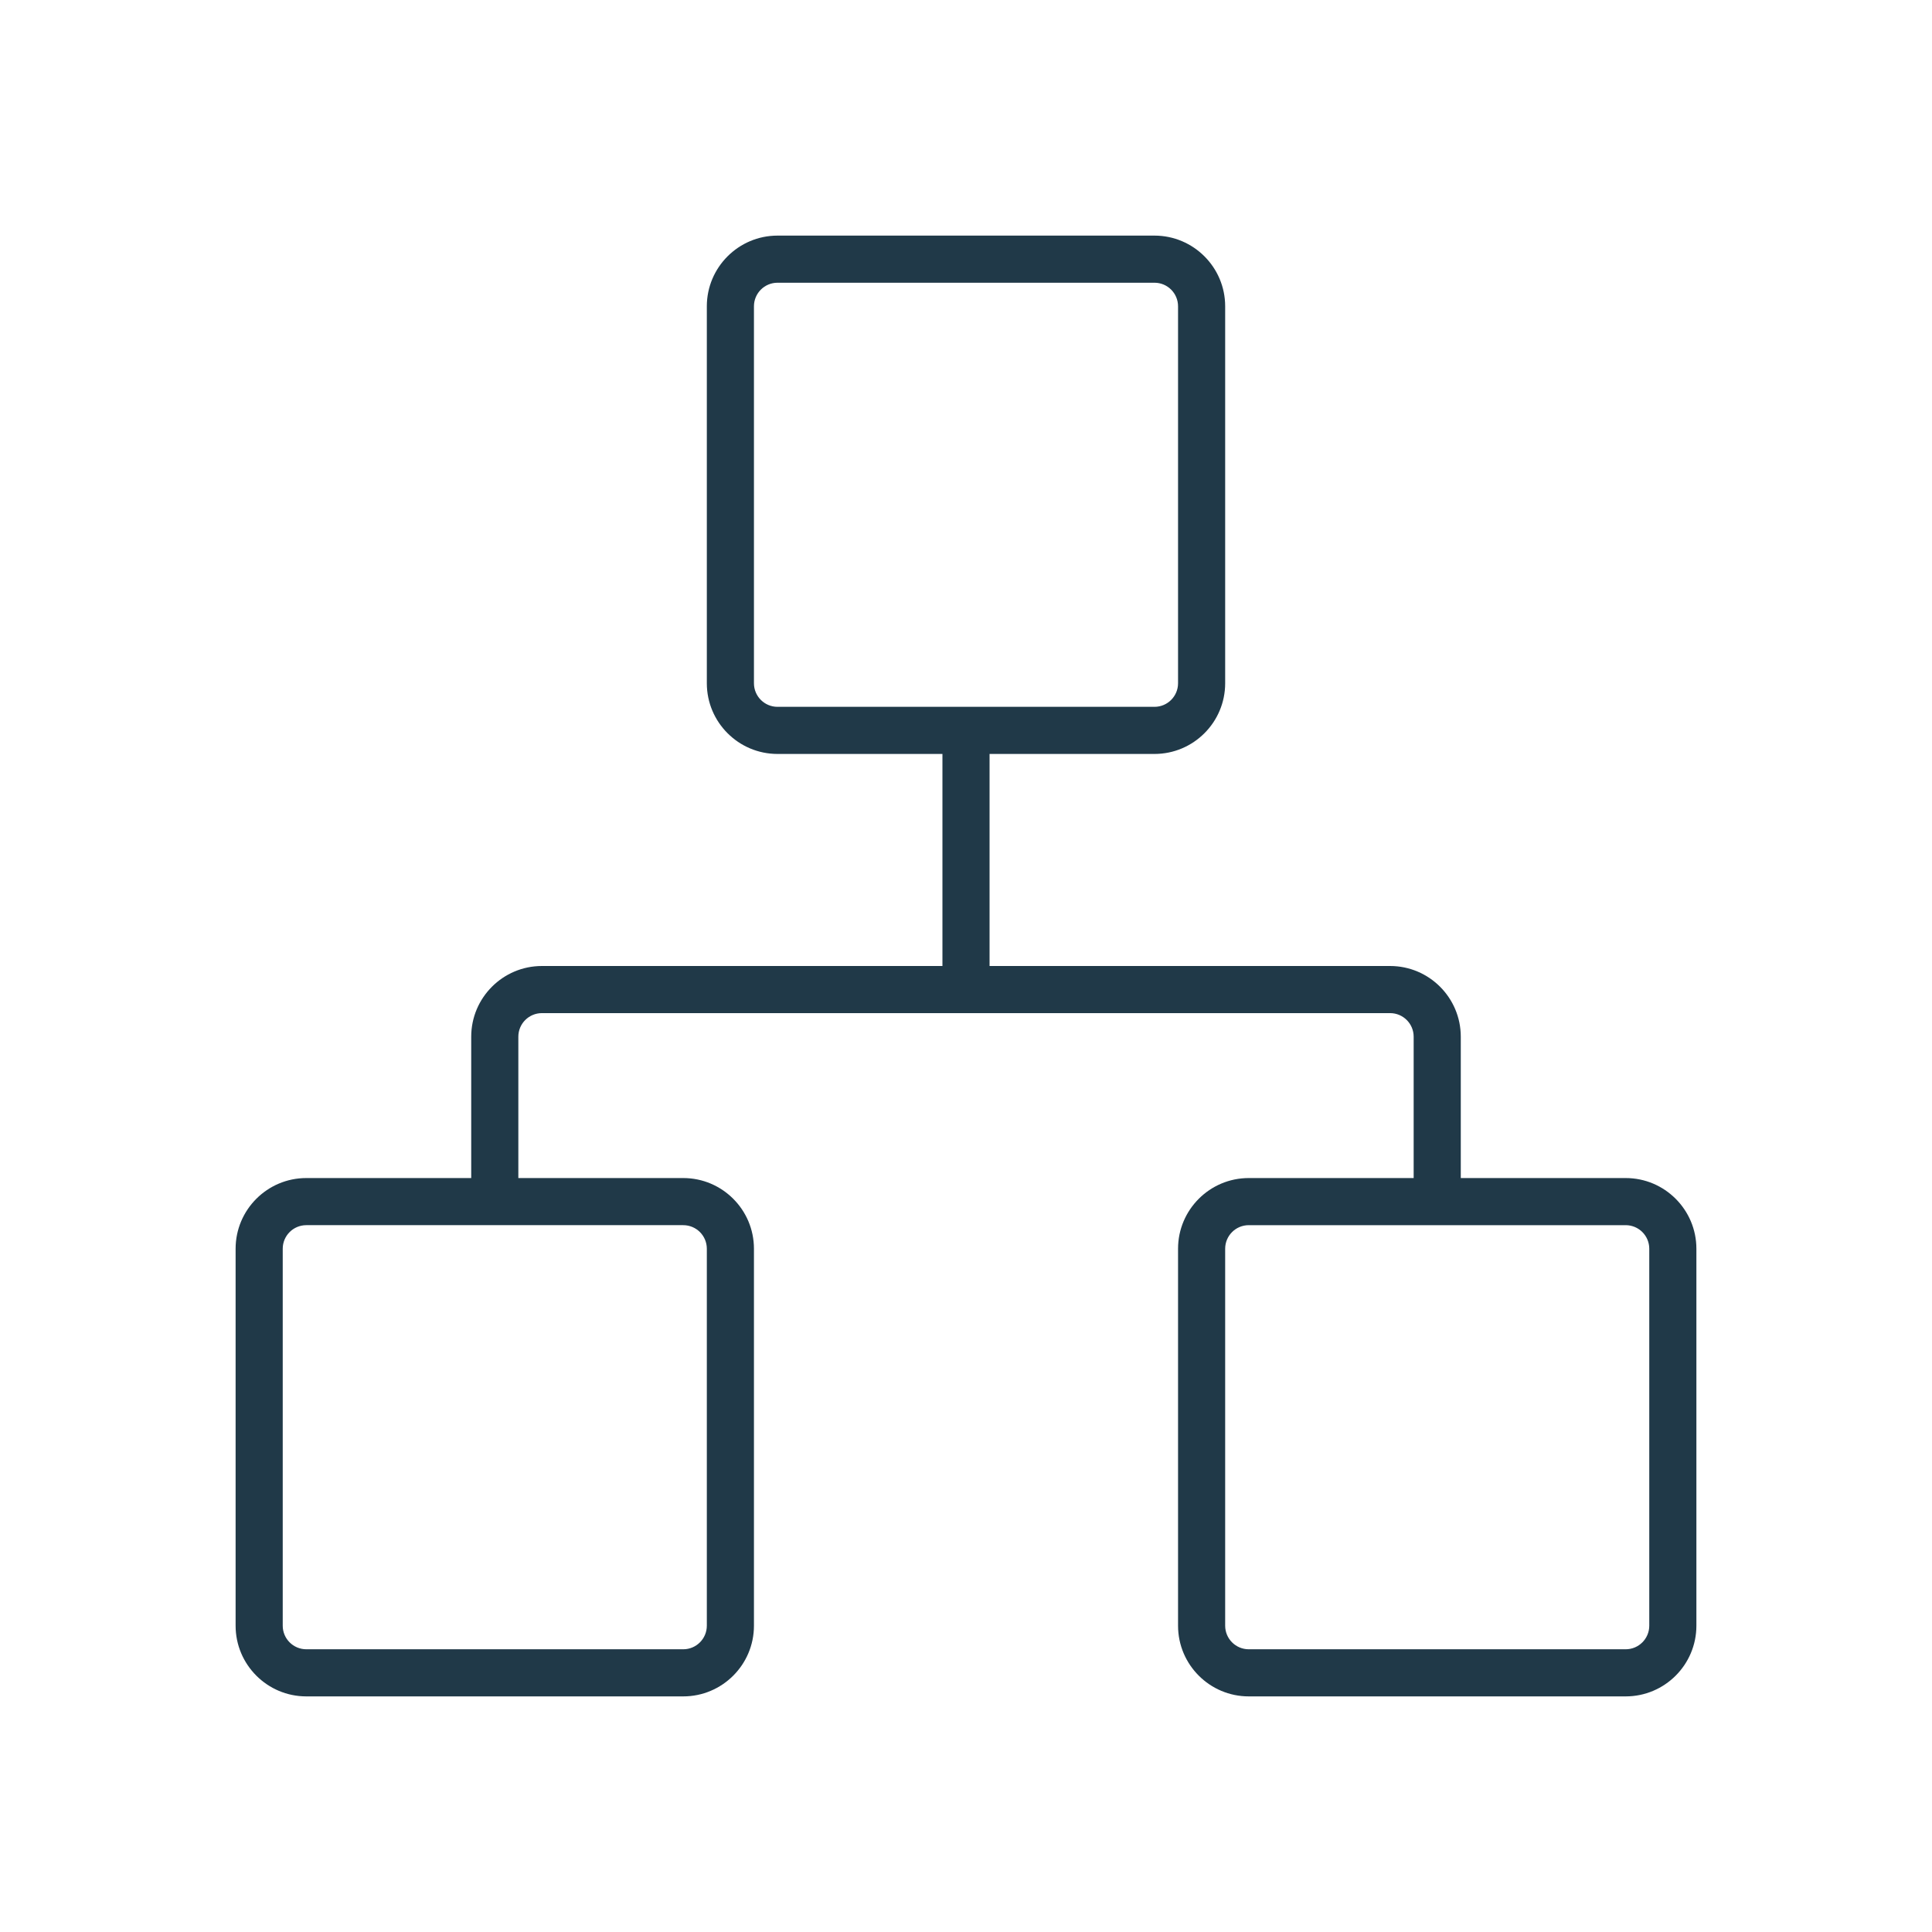 <?xml version="1.0" encoding="UTF-8"?>
<svg preserveAspectRatio="xMidYMid slice" xmlns="http://www.w3.org/2000/svg" id="b" data-name="Ebene 2" width="82px" height="82px" viewBox="0 0 82 82">
  <defs>
    <style>
      .e {
        fill: none;
      }

      .e, .f {
        stroke-width: 0px;
      }

      .f {
        fill: #203948;
      }
    </style>
  </defs>
  <g id="c" data-name="Icons">
    <g id="d" data-name="neuer-vertriebskanal">
      <rect class="e" width="82" height="82" transform="translate(82 82) rotate(180)"></rect>
      <path class="f" d="M69,50h-7v-6c0-1.654-1.346-3-3-3h-17v-9h7c1.654,0,3-1.346,3-3V13c0-1.654-1.346-3-3-3h-16c-1.654,0-3,1.346-3,3v16c0,1.654,1.346,3,3,3h7v9h-17c-1.654,0-3,1.346-3,3v6h-7c-1.654,0-3,1.346-3,3v16c0,1.654,1.346,3,3,3h16c1.654,0,3-1.346,3-3v-16c0-1.654-1.346-3-3-3h-7v-6c0-.552.448-1,1-1h36c.552,0,1,.448,1,1v6h-7c-1.654,0-3,1.346-3,3v16c0,1.654,1.346,3,3,3h16c1.654,0,3-1.346,3-3v-16c0-1.654-1.346-3-3-3ZM33,30c-.552,0-1-.448-1-1V13c0-.552.448-1,1-1h16c.552,0,1,.448,1,1v16c0,.552-.448,1-1,1h-16ZM29,52c.552,0,1,.448,1,1v16c0,.552-.448,1-1,1H13c-.552,0-1-.448-1-1v-16c0-.552.448-1,1-1h16ZM70,69c0,.552-.448,1-1,1h-16c-.552,0-1-.448-1-1v-16c0-.552.448-1,1-1h16c.552,0,1,.448,1,1v16Z"></path>
    </g>
  </g>
</svg>
